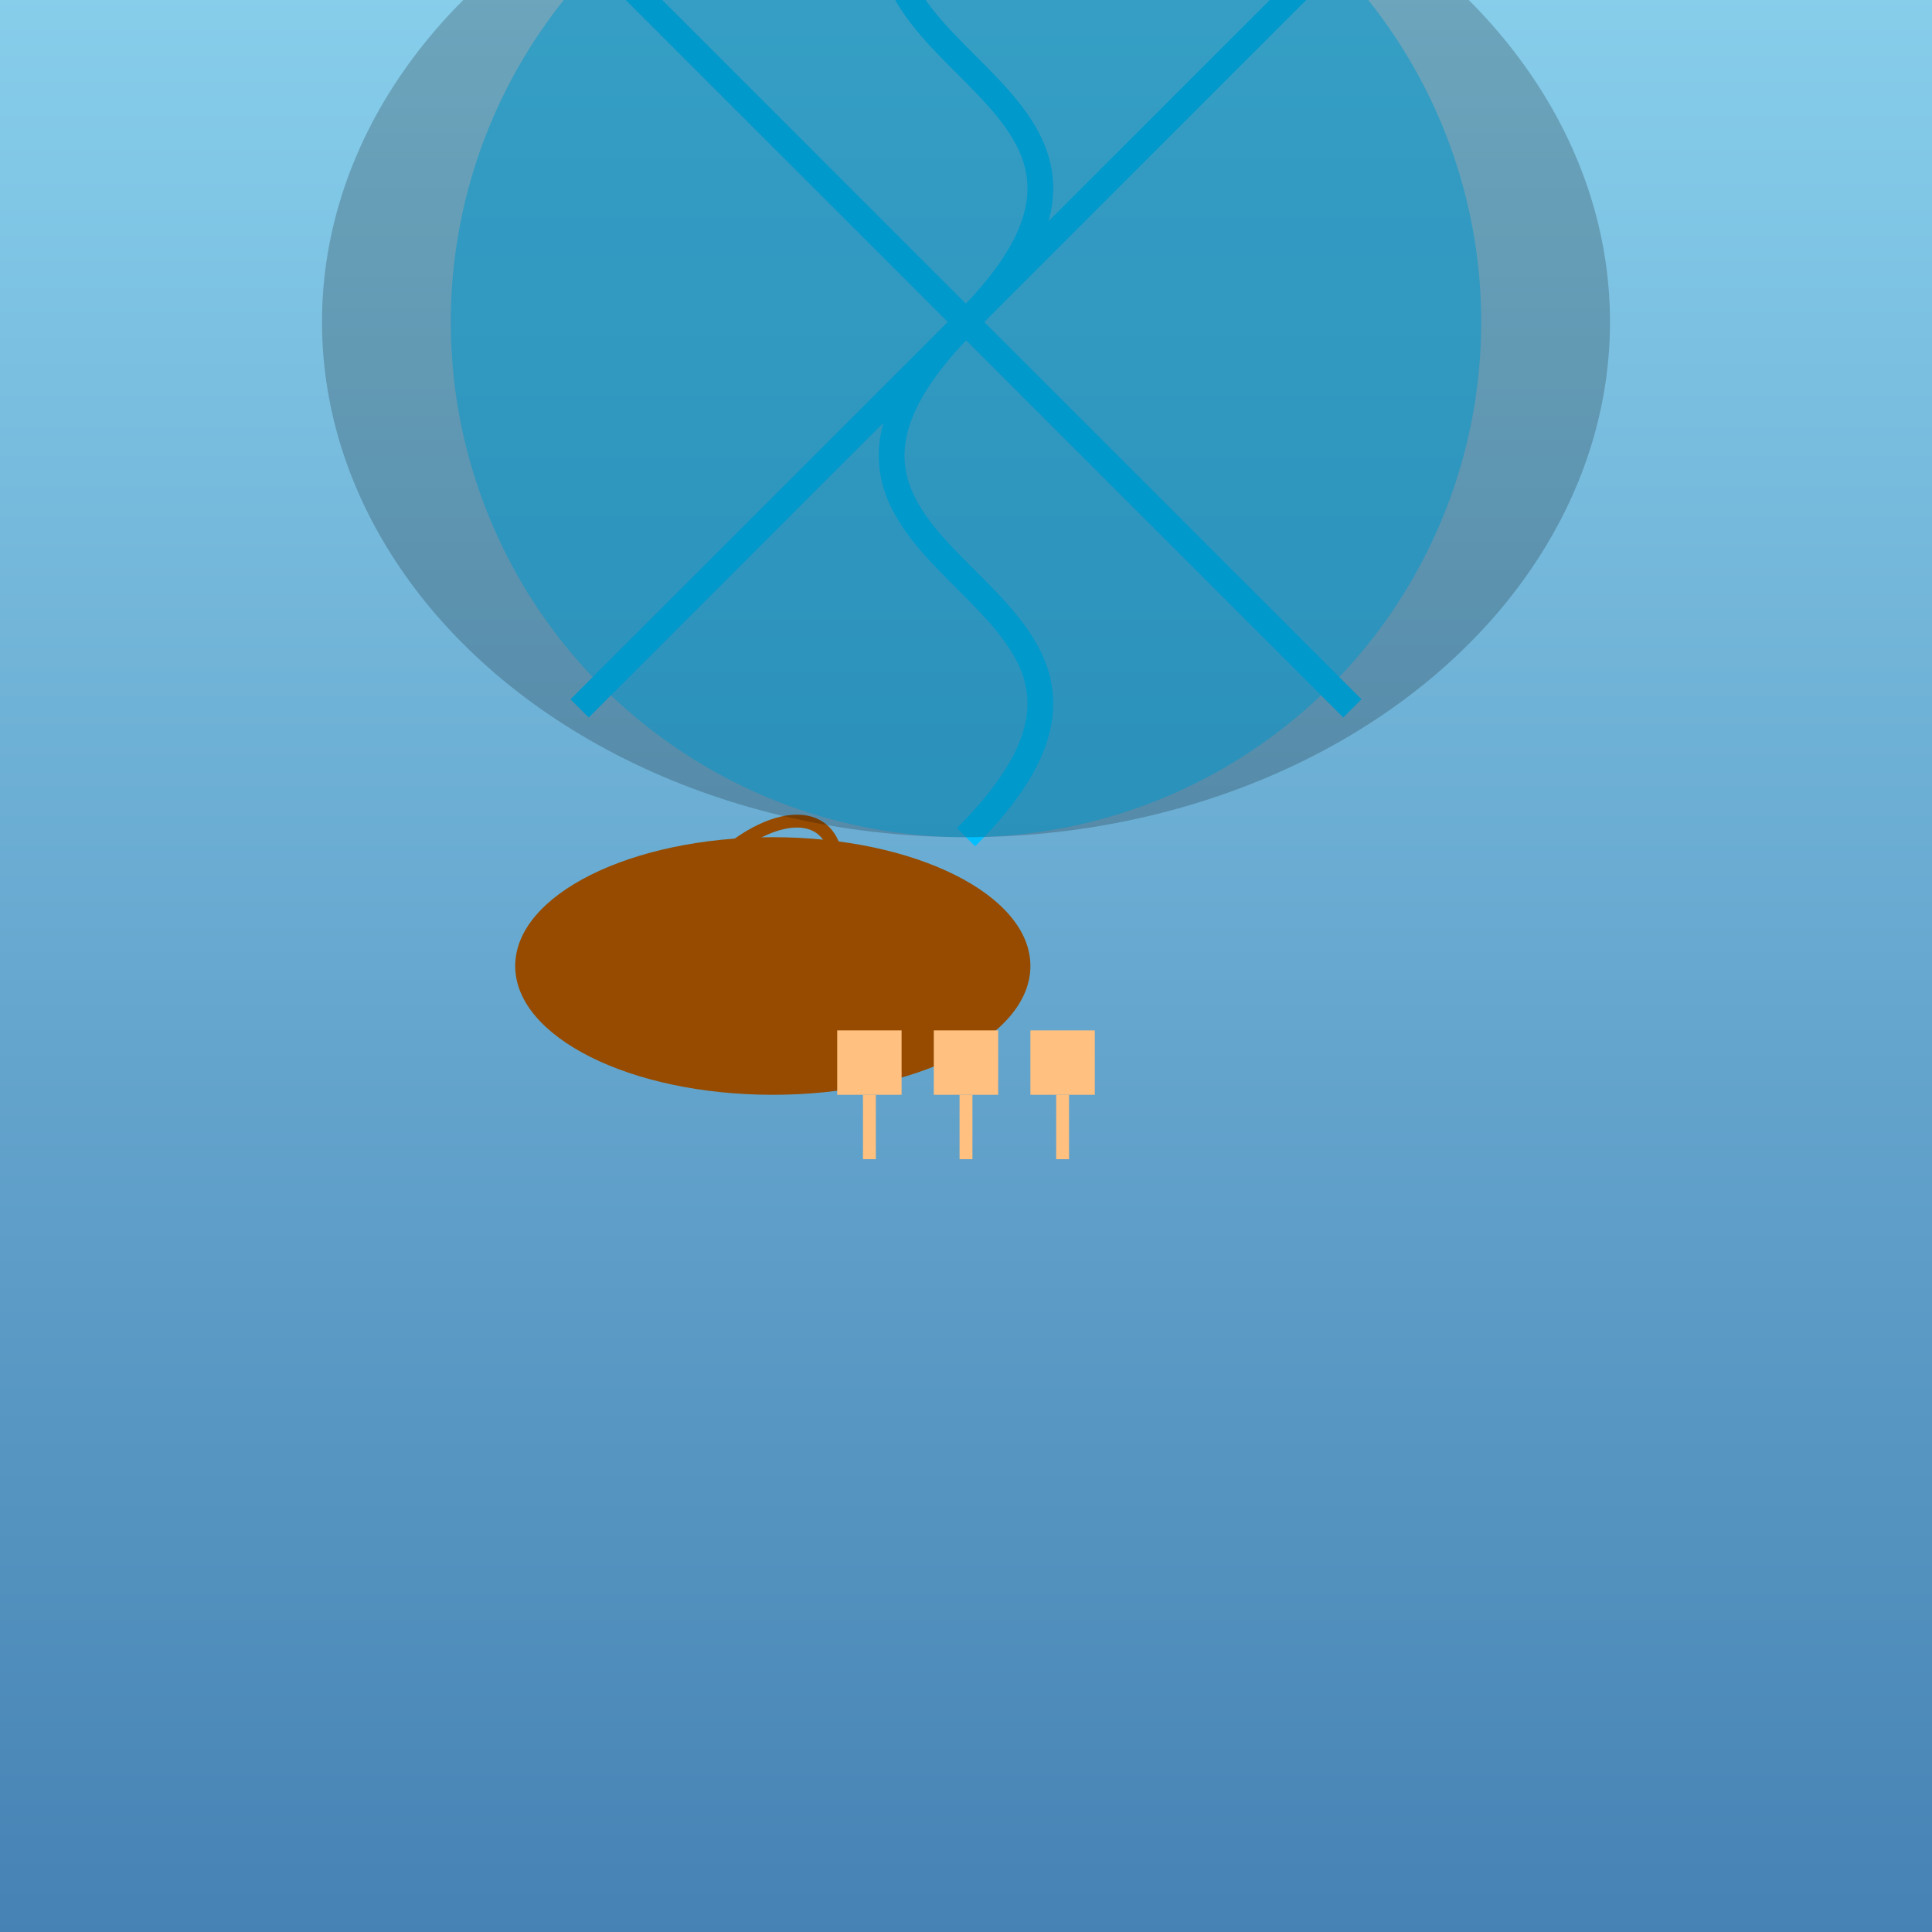 <svg xmlns="http://www.w3.org/2000/svg" viewBox="0 0 300 300">
  <!-- Sky Gradient -->
  <linearGradient id="sky" x1="0%" y1="0%" x2="0%" y2="100%">
    <stop offset="0%" stop-color="#87CEEB" />
    <stop offset="100%" stop-color="#4682B4" />
  </linearGradient>
  <rect x="0" y="0" width="300" height="300" fill="url(#sky)" />
  
  <!-- Island -->
  <g transform="translate(120, 150)">
    <ellipse cx="0" cy="0" rx="40" ry="20" fill="#964B00" />
    <path d="M -30 -10 C -20 -10, -10 -20, 0 -10 C 10 -20, 20 -10, 30 -10" stroke="#964B00" stroke-width="2" fill="none" />
    <path d="M -10 -15 C 0 -25, 10 -25, 10 -15" stroke="#964B00" stroke-width="2" fill="none" />
  </g>
  
  <!-- Village -->
  <g transform="translate(130, 160)">
    <rect x="0" y="0" width="10" height="10" fill="#FFC080" />
    <rect x="15" y="0" width="10" height="10" fill="#FFC080" />
    <rect x="30" y="0" width="10" height="10" fill="#FFC080" />
    <path d="M 5 10 L 5 20" stroke="#FFC080" stroke-width="2" />
    <path d="M 20 10 L 20 20" stroke="#FFC080" stroke-width="2" />
    <path d="M 35 10 L 35 20" stroke="#FFC080" stroke-width="2" />
  </g>
  
  <!-- Jellyfish -->
  <g transform="translate(150, 50)">
    <circle cx="0" cy="0" r="80" fill="#00BFFF" opacity="0.5" />
    <path d="M 0 -80 C -40 -40, 40 -40, 0 0 C -40 40, 40 40, 0 80" stroke="#00BFFF" stroke-width="4" fill="none" />
    <path d="M 0 0 C 20 20, 40 40, 60 60" stroke="#00BFFF" stroke-width="4" fill="none" />
    <path d="M 0 0 C -20 20, -40 40, -60 60" stroke="#00BFFF" stroke-width="4" fill="none" />
    <path d="M 0 0 C 20 -20, 40 -40, 60 -60" stroke="#00BFFF" stroke-width="4" fill="none" />
    <path d="M 0 0 C -20 -20, -40 -40, -60 -60" stroke="#00BFFF" stroke-width="4" fill="none" />
  </g>
  
  <!-- Eclipse Shadow -->
  <ellipse cx="150" cy="50" rx="100" ry="80" fill="#000000" opacity="0.2" />
</svg>